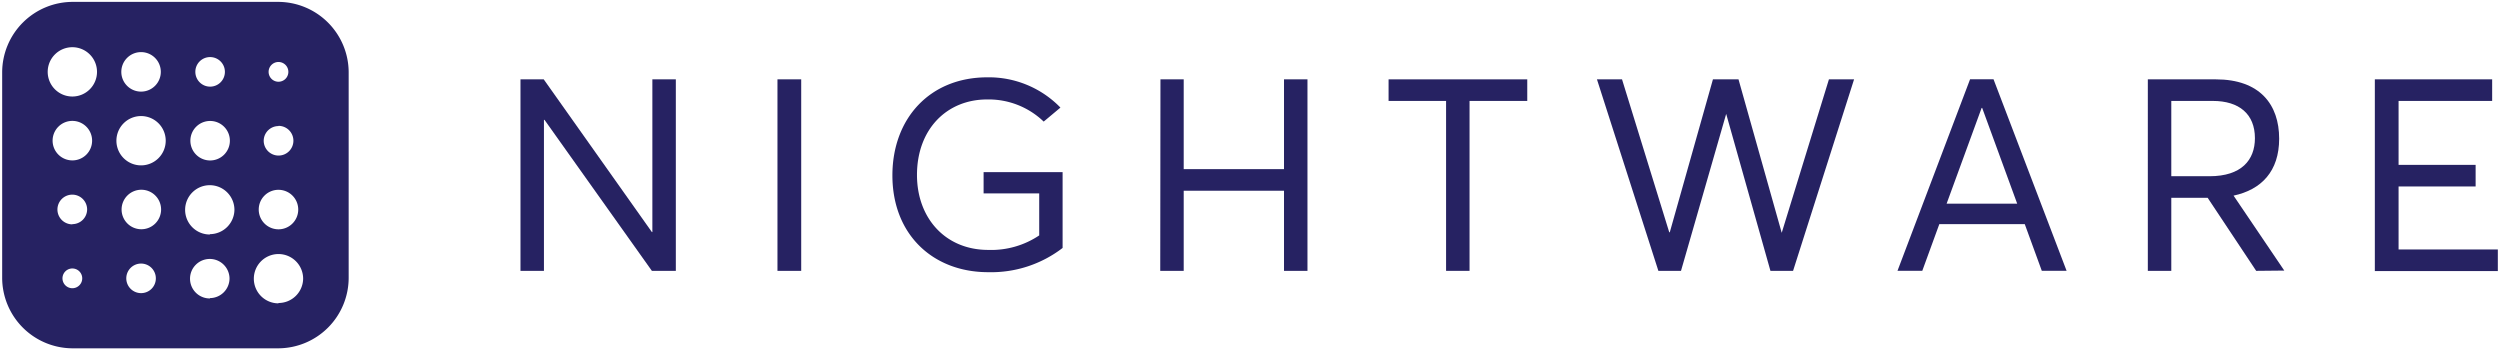 <svg id="Layer_1" data-name="Layer 1" xmlns="http://www.w3.org/2000/svg" viewBox="0 0 356.93 50"><defs><style>.cls-1{fill:#262262;}</style></defs><path class="cls-1" d="M39.69.27H10.4A10.08,10.08,0,0,0,.31,10.35v29.3A10.08,10.08,0,0,0,10.4,49.73H39.69A10.08,10.08,0,0,0,49.78,39.65V10.35A10.08,10.08,0,0,0,39.69.27Zm.07,8.58a1.41,1.41,0,1,1-1.41,1.41A1.41,1.41,0,0,1,39.76,8.85Zm0,9.12a2.12,2.12,0,1,1-2.11,2.12A2.11,2.11,0,0,1,39.76,18Zm0,9.13a2.82,2.82,0,1,1-2.82,2.81A2.81,2.81,0,0,1,39.76,27.1ZM30,8.15a2.11,2.11,0,1,1-2.11,2.11A2.1,2.1,0,0,1,30,8.15Zm0,9.12a2.82,2.82,0,1,1-2.82,2.82A2.82,2.82,0,0,1,30,17.27ZM20.14,7.44a2.82,2.82,0,1,1-2.82,2.82A2.82,2.82,0,0,1,20.14,7.44ZM10.33,41.15a1.41,1.41,0,1,1,1.41-1.41A1.41,1.41,0,0,1,10.33,41.15Zm0-9.12a2.12,2.12,0,1,1,2.11-2.12A2.11,2.11,0,0,1,10.33,32Zm0-9.13a2.82,2.82,0,1,1,2.82-2.81A2.81,2.81,0,0,1,10.33,22.9Zm0-9.12a3.52,3.52,0,1,1,3.52-3.52A3.52,3.52,0,0,1,10.33,13.78Zm9.81,28.07a2.11,2.11,0,1,1,2.11-2.11A2.1,2.1,0,0,1,20.14,41.85Zm0-9.12A2.82,2.82,0,1,1,23,29.91,2.82,2.82,0,0,1,20.14,32.73Zm0-9.12a3.52,3.52,0,1,1,3.52-3.52A3.52,3.52,0,0,1,20.14,23.61Zm9.81,19a2.82,2.82,0,1,1,2.82-2.82A2.82,2.82,0,0,1,30,42.56Zm0-9.13a3.52,3.52,0,1,1,3.52-3.52A3.52,3.52,0,0,1,30,33.43Zm9.81,9.83a3.52,3.52,0,1,1,3.52-3.52A3.52,3.52,0,0,1,39.76,43.26Z"/><path class="cls-1" d="M96.49,11.33V38.67H93.07L77.74,17.11h-.08V38.67H74.31V11.33h3.32l15.44,21.8h.07V11.33Z"/><path class="cls-1" d="M111,11.33h3.39V38.67H111Z"/><path class="cls-1" d="M151.71,24.58V35.4a16.73,16.73,0,0,1-10.63,3.46c-7.86,0-13.67-5.35-13.67-13.82,0-8.09,5.31-14,13.55-14a14.24,14.24,0,0,1,10.44,4.32l-2.39,2a11.34,11.34,0,0,0-8.09-3.16c-5.73,0-10,4.23-10,10.78,0,6.16,4.05,10.7,10.17,10.7a12.28,12.28,0,0,0,7.28-2.07v-6h-7.94V24.58Z"/><path class="cls-1" d="M165.68,11.33H169V24.15h14.32V11.33h3.35V38.67h-3.35V27.23H169V38.67h-3.35Z"/><path class="cls-1" d="M206.46,14.41h-8.21V11.33h19.8v3.08h-8.24V38.67h-3.35Z"/><path class="cls-1" d="M264.71,11.33,256,38.67h-3.23l-6.32-22.41h0L240,38.67h-3.23L228,11.33h3.58l6.74,21.83h.08l6.16-21.83h3.65l6.17,21.91h0l6.74-21.91Z"/><path class="cls-1" d="M289.08,32h-12.2l-2.43,6.66h-3.54l10.36-27.34h3.35l10.43,27.34h-3.54ZM288,29.08l-5-13.67h-.08l-5,13.67Z"/><path class="cls-1" d="M322.12,38.67l-6.93-10.43H310V38.67h-3.35V11.33h9.7c6.32,0,9.05,3.62,9.05,8.47,0,4.66-2.54,7.28-6.51,8.13v0l7.24,10.7ZM310,25.16h5.47c4.54,0,6.47-2.31,6.47-5.43,0-3.47-2.28-5.32-6-5.32H310Z"/><path class="cls-1" d="M339.06,11.33h16.75v3.08H342.45v9.13h11v3.08h-11v9h14.17v3.08H339.06Z"/></svg>